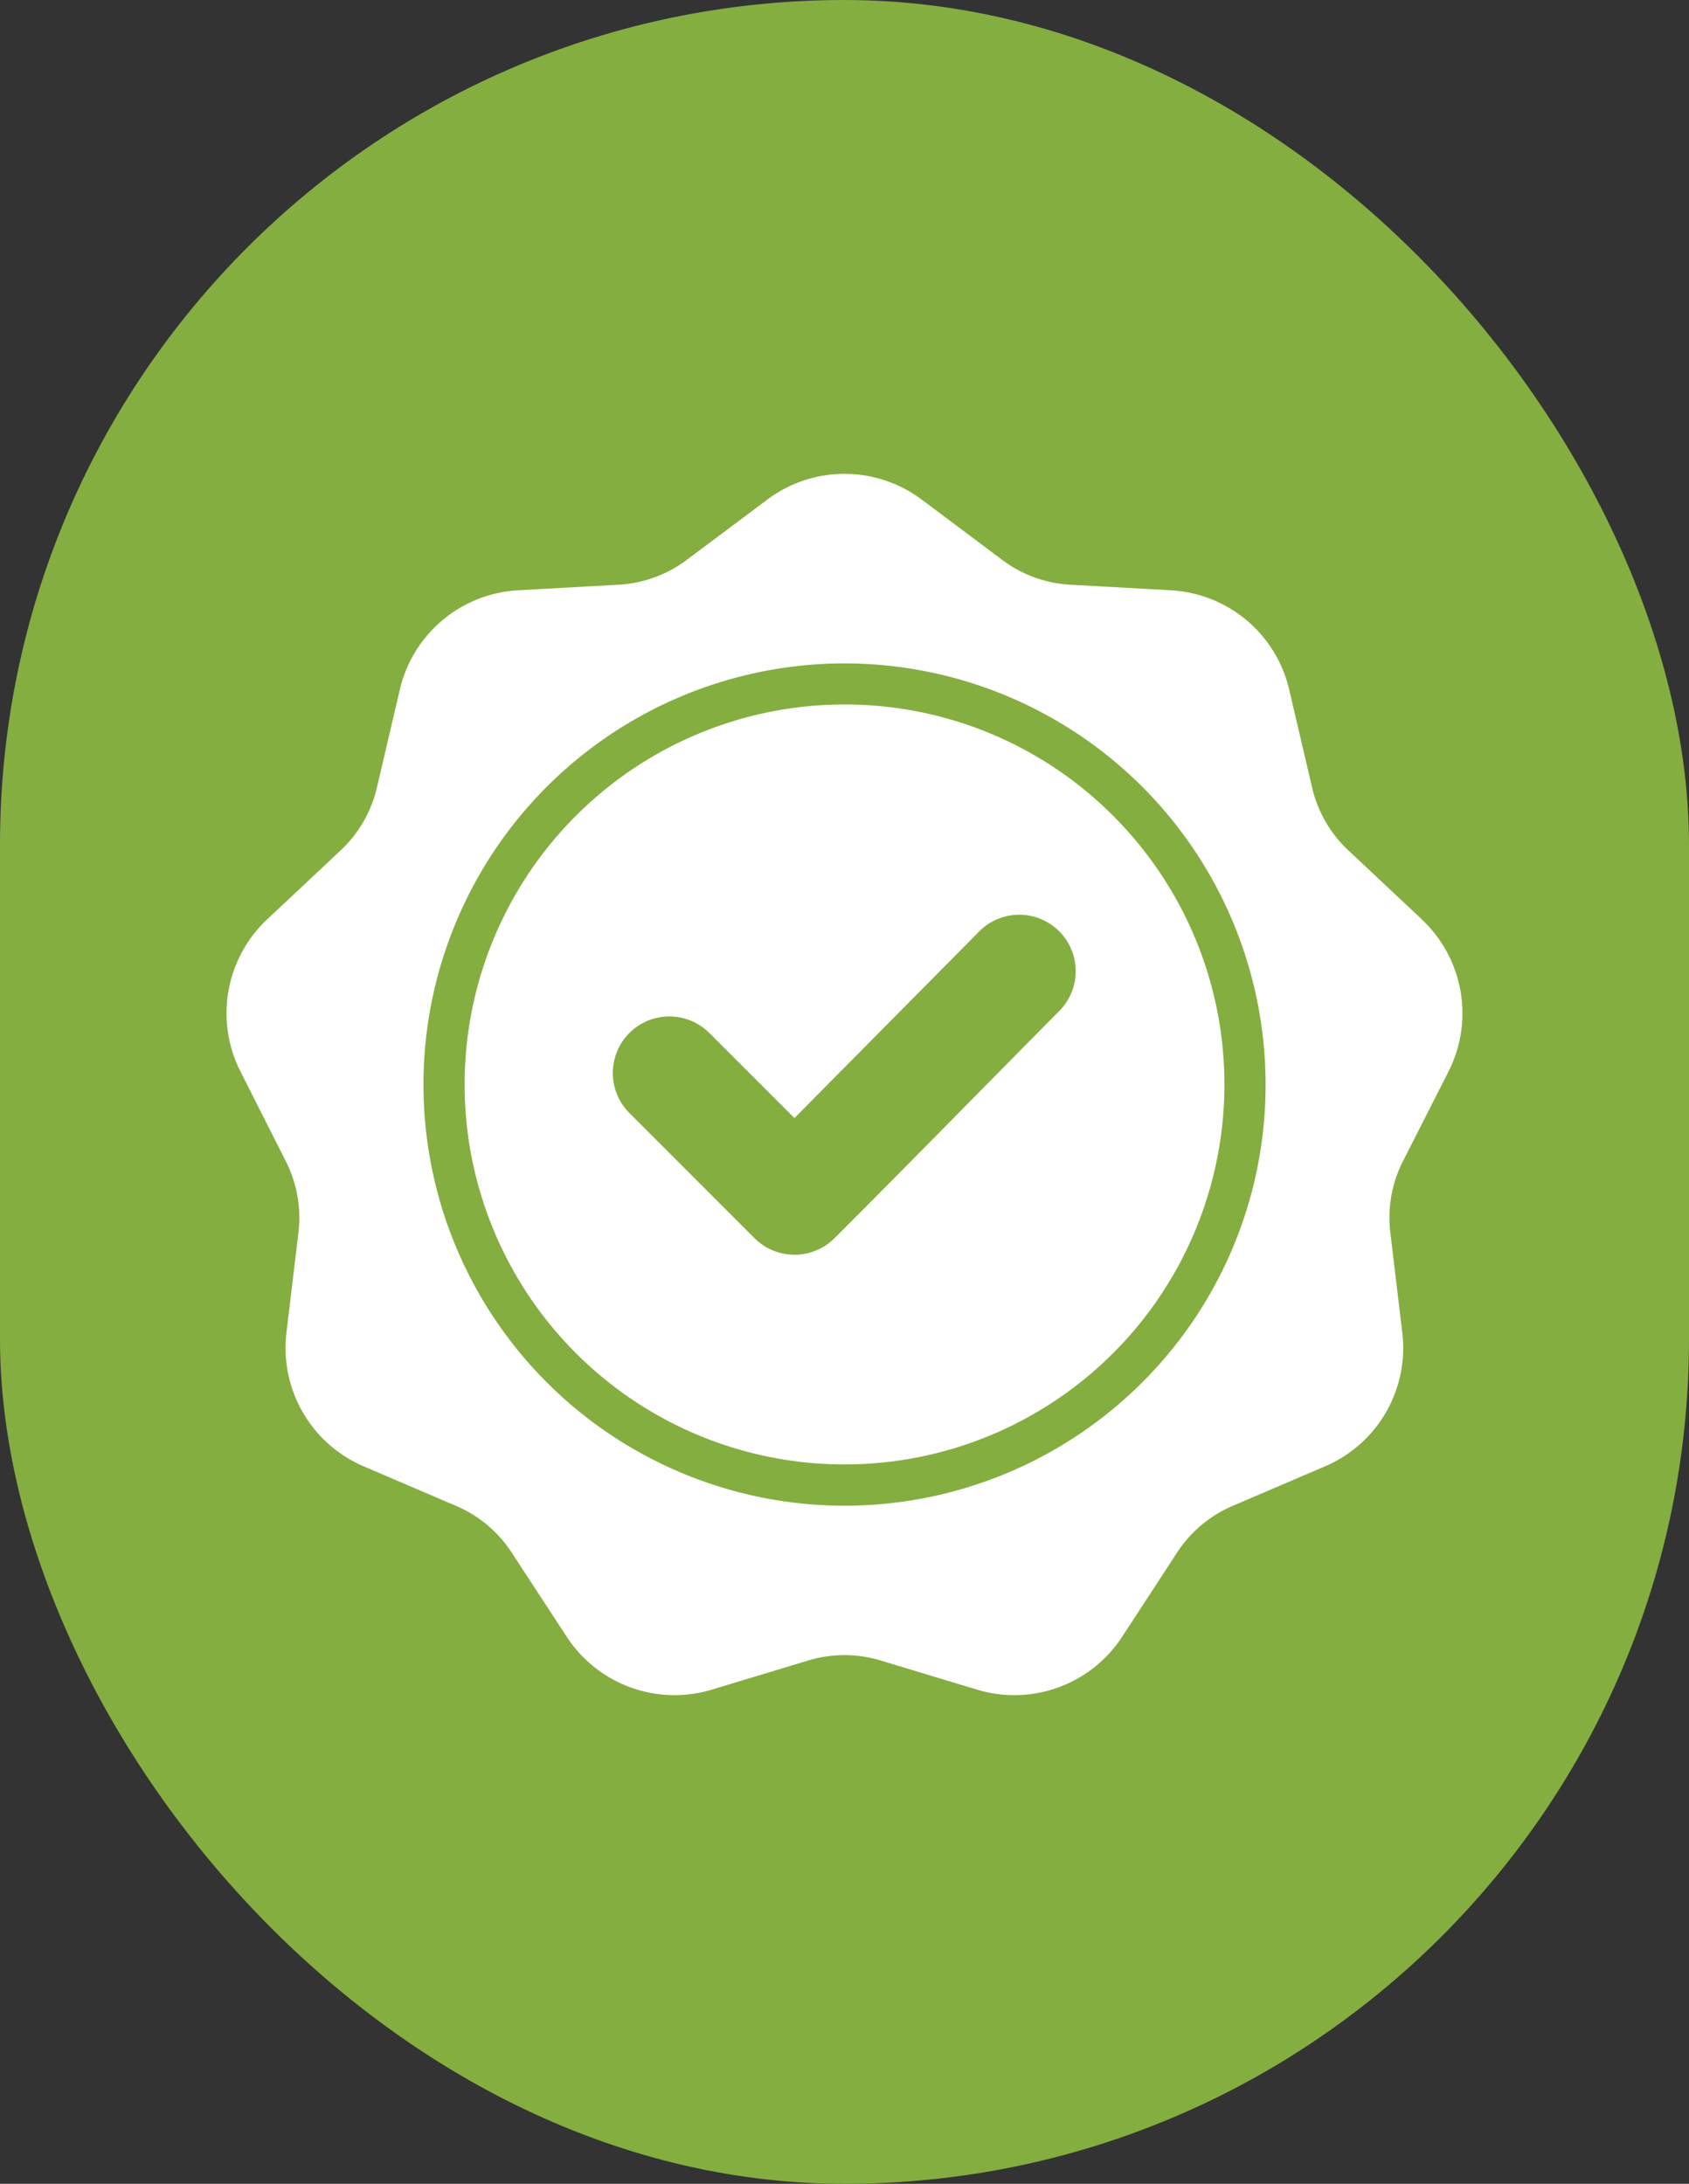 <svg xmlns="http://www.w3.org/2000/svg" width="82" height="106" viewBox="0 0 82 106">
  <rect x="0" y="0" width="82" height="106" fill="#333333" stroke="none"/>
  <g id="אייקונים_1" data-name="אייקונים 1" transform="translate(-479 -1387)">
    <rect id="Rectangle_4" data-name="Rectangle 4" width="82" height="106" rx="41" transform="translate(479 1387)" fill="#84ae40"/>
    <rect id="Rectangle_21" data-name="Rectangle 21" width="82" height="106" rx="41" transform="translate(479 1387)" fill="#84ae40" opacity="0"/>
    <path id="_1" data-name="1" d="M1296.208,12.14a18.444,18.444,0,1,0,13.042,5.4,18.388,18.388,0,0,0-13.042-5.4m10.457,14.848c-3.649,3.683-7.274,7.391-10.94,11.057a2.746,2.746,0,0,1-3.883,0l-6.082-6.082a2.745,2.745,0,0,1,3.882-3.882l4.136,4.135,9-9.089a2.74,2.74,0,0,1,3.888,3.861m17.53-4.459-3.471-3.257a6.071,6.071,0,0,1-1.83-3.17l-1.085-4.634A6.248,6.248,0,0,0,1312,6.595l-4.752-.265a6.065,6.065,0,0,1-3.439-1.251L1300,2.226a6.249,6.249,0,0,0-7.581,0l-3.811,2.852a6.067,6.067,0,0,1-3.439,1.252l-4.752.264a6.25,6.25,0,0,0-5.808,4.873l-1.085,4.635a6.068,6.068,0,0,1-1.83,3.169l-3.471,3.258A6.249,6.249,0,0,0,1266.906,30l2.147,4.248a6.073,6.073,0,0,1,.636,3.6l-.566,4.726a6.25,6.25,0,0,0,3.791,6.566l4.376,1.874a6.062,6.062,0,0,1,2.8,2.352l2.606,3.984a6.249,6.249,0,0,0,7.123,2.593l4.557-1.377a6.063,6.063,0,0,1,3.66,0l4.556,1.377a6.25,6.25,0,0,0,7.124-2.593l2.6-3.984a6.068,6.068,0,0,1,2.8-2.352l4.376-1.874a6.249,6.249,0,0,0,3.791-6.565l-.565-4.727a6.067,6.067,0,0,1,.635-3.6L1325.511,30a6.249,6.249,0,0,0-1.316-7.466m-13.531,22.51a20.442,20.442,0,1,1,5.988-14.456,20.382,20.382,0,0,1-5.988,14.456" transform="translate(-776.209 1409.055)" fill="#fff"/>
  </g>
</svg>
